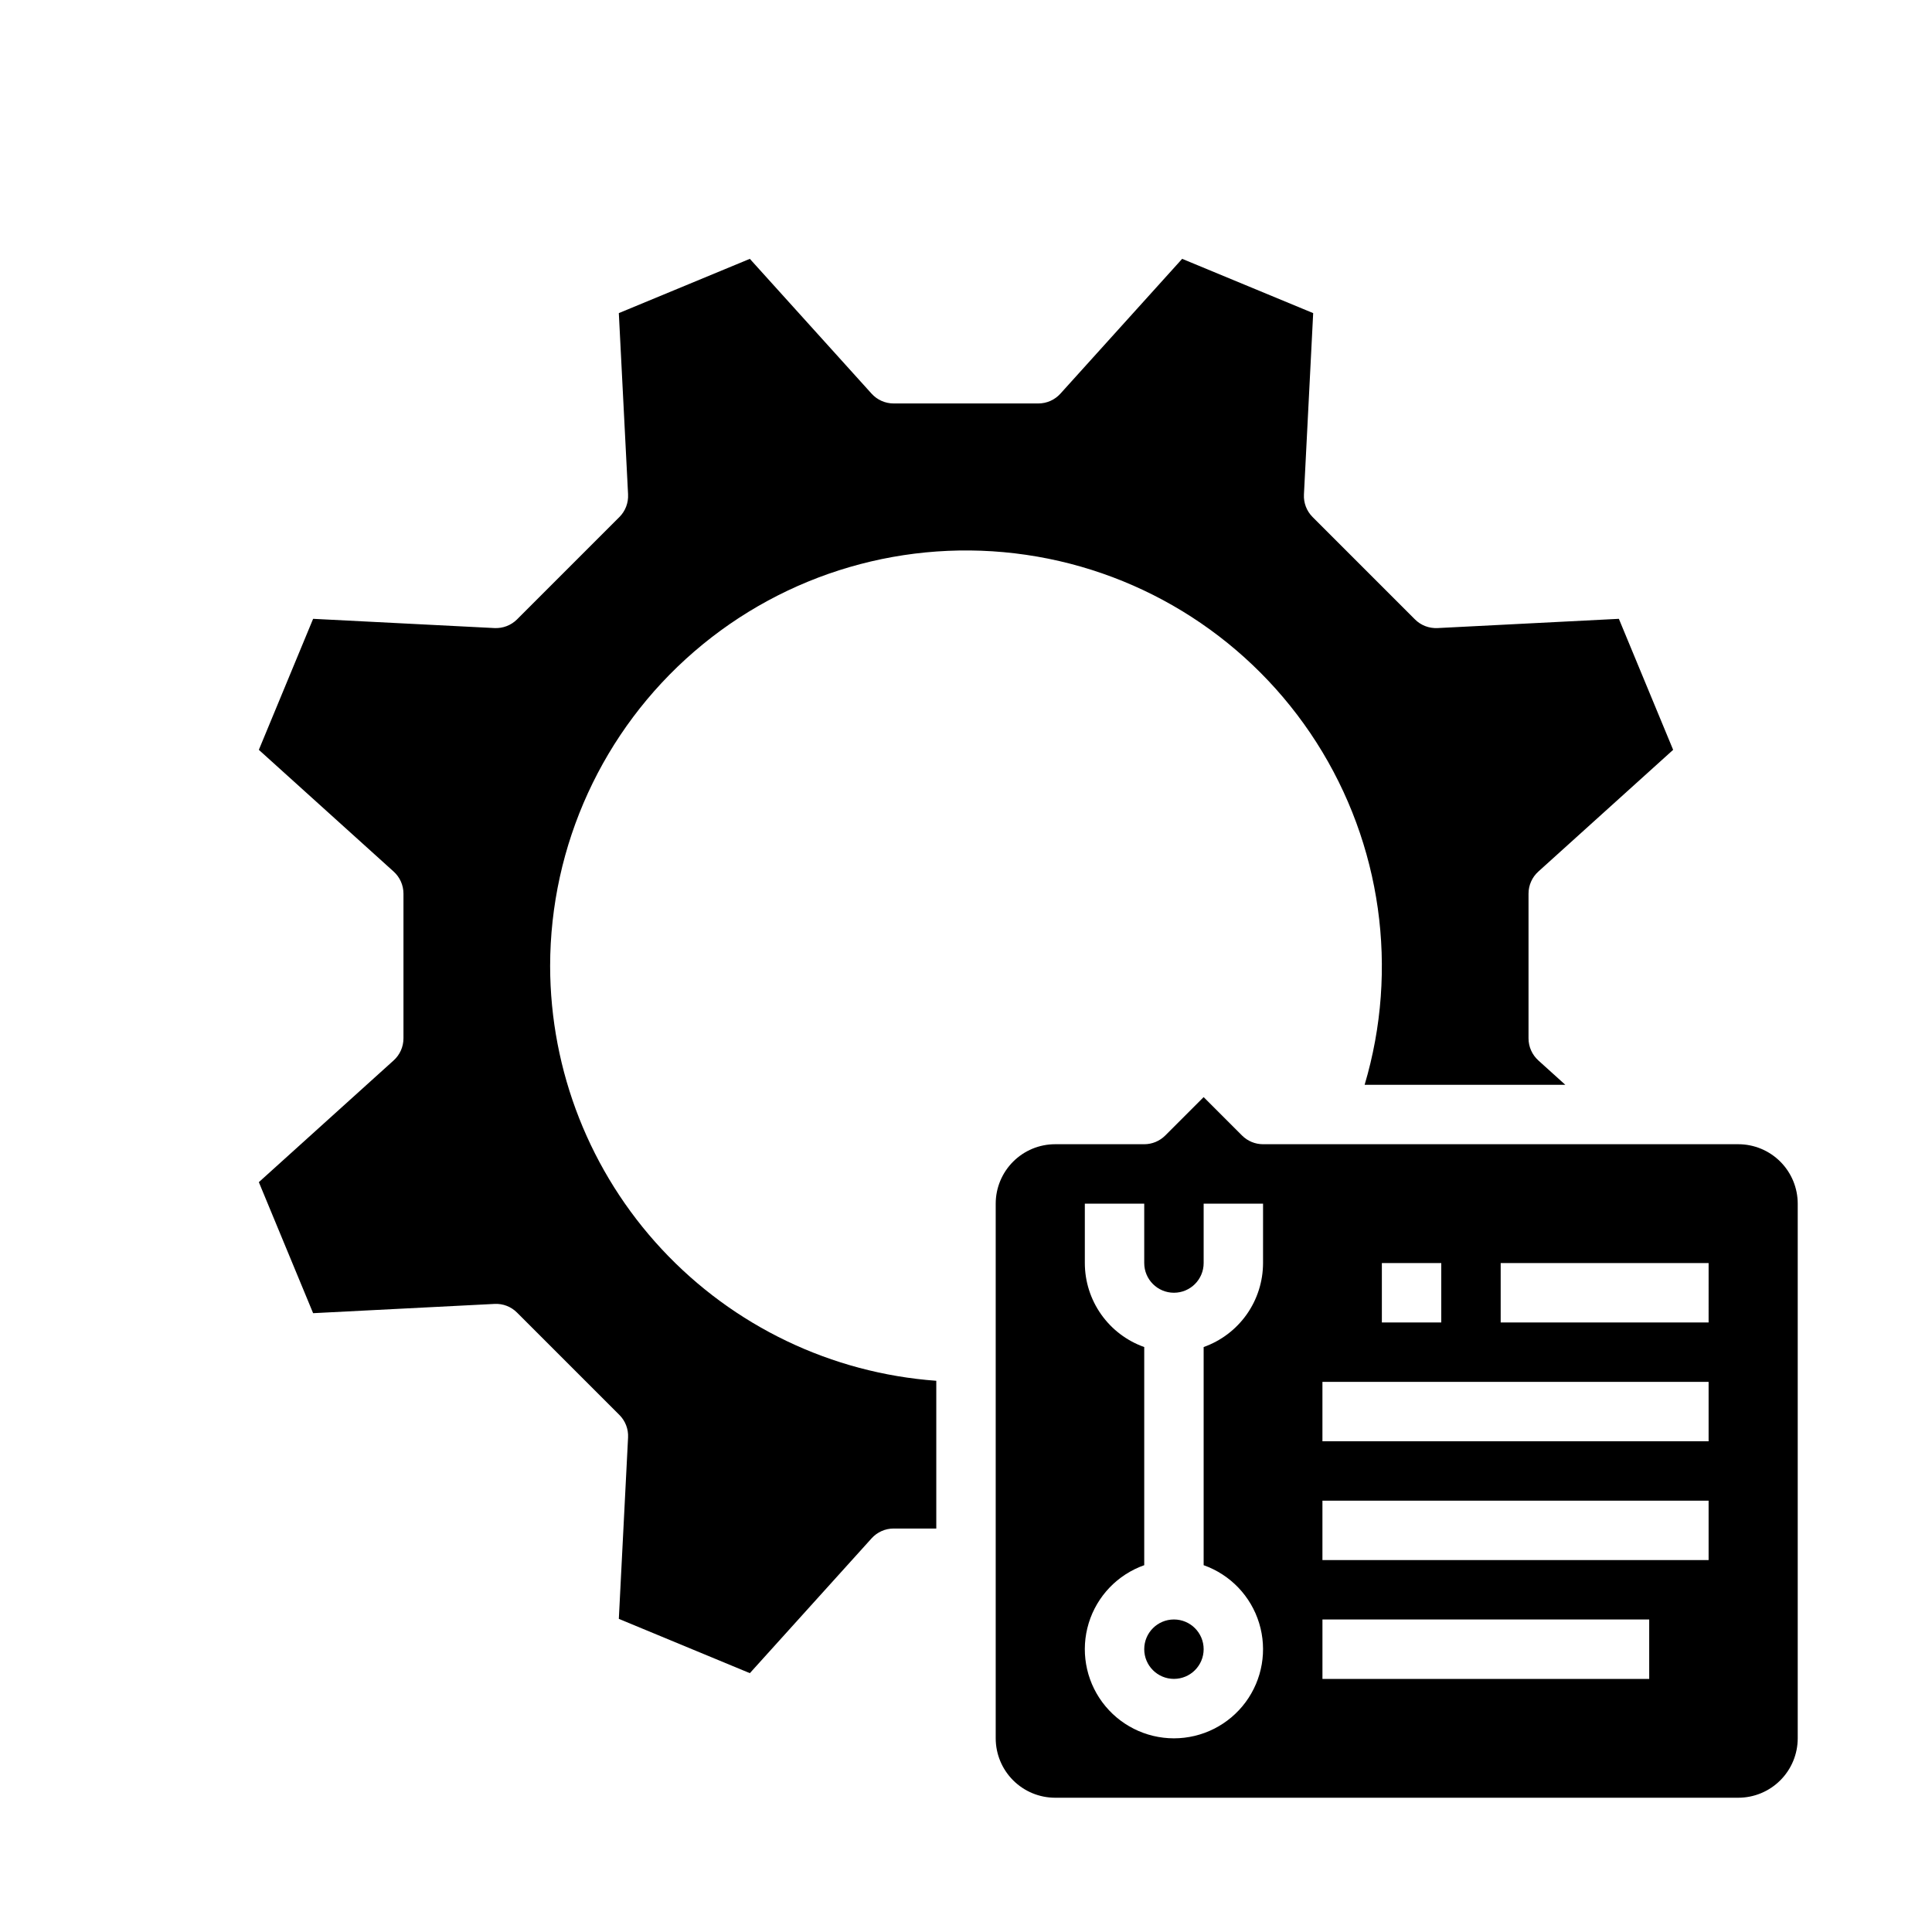 <?xml version="1.0" encoding="UTF-8"?>
<!-- Uploaded to: SVG Repo, www.svgrepo.com, Generator: SVG Repo Mixer Tools -->
<svg fill="#000000" width="800px" height="800px" version="1.1" viewBox="144 144 512 512" xmlns="http://www.w3.org/2000/svg">
 <g>
  <path d="m289.79 400c0.027-31.992 13.949-62.395 38.156-83.309 24.207-20.914 56.305-30.281 87.961-25.66 31.656 4.617 59.742 22.762 76.965 49.719 17.223 26.961 21.883 60.07 12.766 90.738h53.191l-7.16-6.469h0.004c-1.652-1.492-2.598-3.617-2.598-5.844v-38.355c0-2.227 0.945-4.352 2.598-5.844l35.727-32.262-14.383-34.719-48.07 2.453v-0.004c-2.223 0.113-4.391-0.719-5.965-2.293-10.836-10.824-16.309-16.297-27.133-27.133-1.574-1.574-2.406-3.742-2.293-5.965l2.449-48.074-34.723-14.383-32.262 35.727c-1.492 1.652-3.617 2.598-5.844 2.598h-38.355c-2.227 0-4.352-0.945-5.844-2.598l-32.262-35.727-34.719 14.383 2.453 48.07h-0.004c0.113 2.223-0.719 4.391-2.293 5.965-10.824 10.836-16.297 16.309-27.133 27.133v0.004c-1.578 1.566-3.742 2.398-5.965 2.293l-48.074-2.449-14.383 34.719 35.727 32.262c1.652 1.492 2.598 3.617 2.598 5.844v38.355c0 2.227-0.945 4.352-2.598 5.844l-35.727 32.262 14.383 34.723 48.07-2.453c2.227-0.121 4.394 0.715 5.965 2.293 10.836 10.824 16.309 16.297 27.133 27.133h0.004c1.57 1.574 2.406 3.742 2.293 5.965l-2.449 48.074 34.723 14.387 32.262-35.727v-0.004c1.492-1.652 3.617-2.598 5.844-2.598h11.301v-39.152c-27.781-2.023-53.77-14.477-72.75-34.867-18.984-20.387-29.551-47.199-29.586-75.055z"/>
  <path d="m462.98 581.05c0 4.348-3.527 7.871-7.875 7.871-4.348 0-7.871-3.523-7.871-7.871 0-4.348 3.523-7.871 7.871-7.871 4.348 0 7.875 3.523 7.875 7.871"/>
  <path d="m604.67 447.23h-125.95c-2.086 0-4.09-0.828-5.566-2.305l-10.176-10.18-10.176 10.18h-0.004c-1.477 1.477-3.477 2.305-5.566 2.305h-23.617c-4.172 0.004-8.176 1.664-11.125 4.617-2.953 2.953-4.613 6.953-4.617 11.129v141.7c0.004 4.172 1.664 8.176 4.617 11.125 2.949 2.953 6.953 4.613 11.125 4.617h181.06c4.172-0.004 8.176-1.664 11.125-4.617 2.953-2.949 4.613-6.953 4.617-11.125v-141.7c-0.004-4.176-1.664-8.176-4.617-11.129-2.949-2.953-6.953-4.613-11.125-4.617zm-125.95 31.488c-0.008 4.883-1.523 9.641-4.34 13.629-2.82 3.984-6.805 7-11.402 8.633v57.812c7.059 2.496 12.516 8.191 14.707 15.352 2.191 7.164 0.859 14.938-3.594 20.957-4.453 6.019-11.5 9.574-18.988 9.574-7.488 0-14.531-3.555-18.984-9.574-4.453-6.019-5.789-13.793-3.598-20.957 2.191-7.16 7.652-12.855 14.711-15.352v-57.812c-4.602-1.633-8.582-4.648-11.402-8.633-2.82-3.988-4.336-8.746-4.34-13.629v-15.742h15.742v15.742c0 4.348 3.523 7.871 7.871 7.871 4.348 0 7.875-3.523 7.875-7.871v-15.742h15.742zm31.488 0h15.742v15.742h-15.742zm70.848 110.21h-86.594v-15.742h86.594zm15.742-31.488h-102.34v-15.742h102.34zm0-31.488h-102.34v-15.742h102.34zm0-31.488h-55.102v-15.742h55.105z"/>
 </g>
</svg>